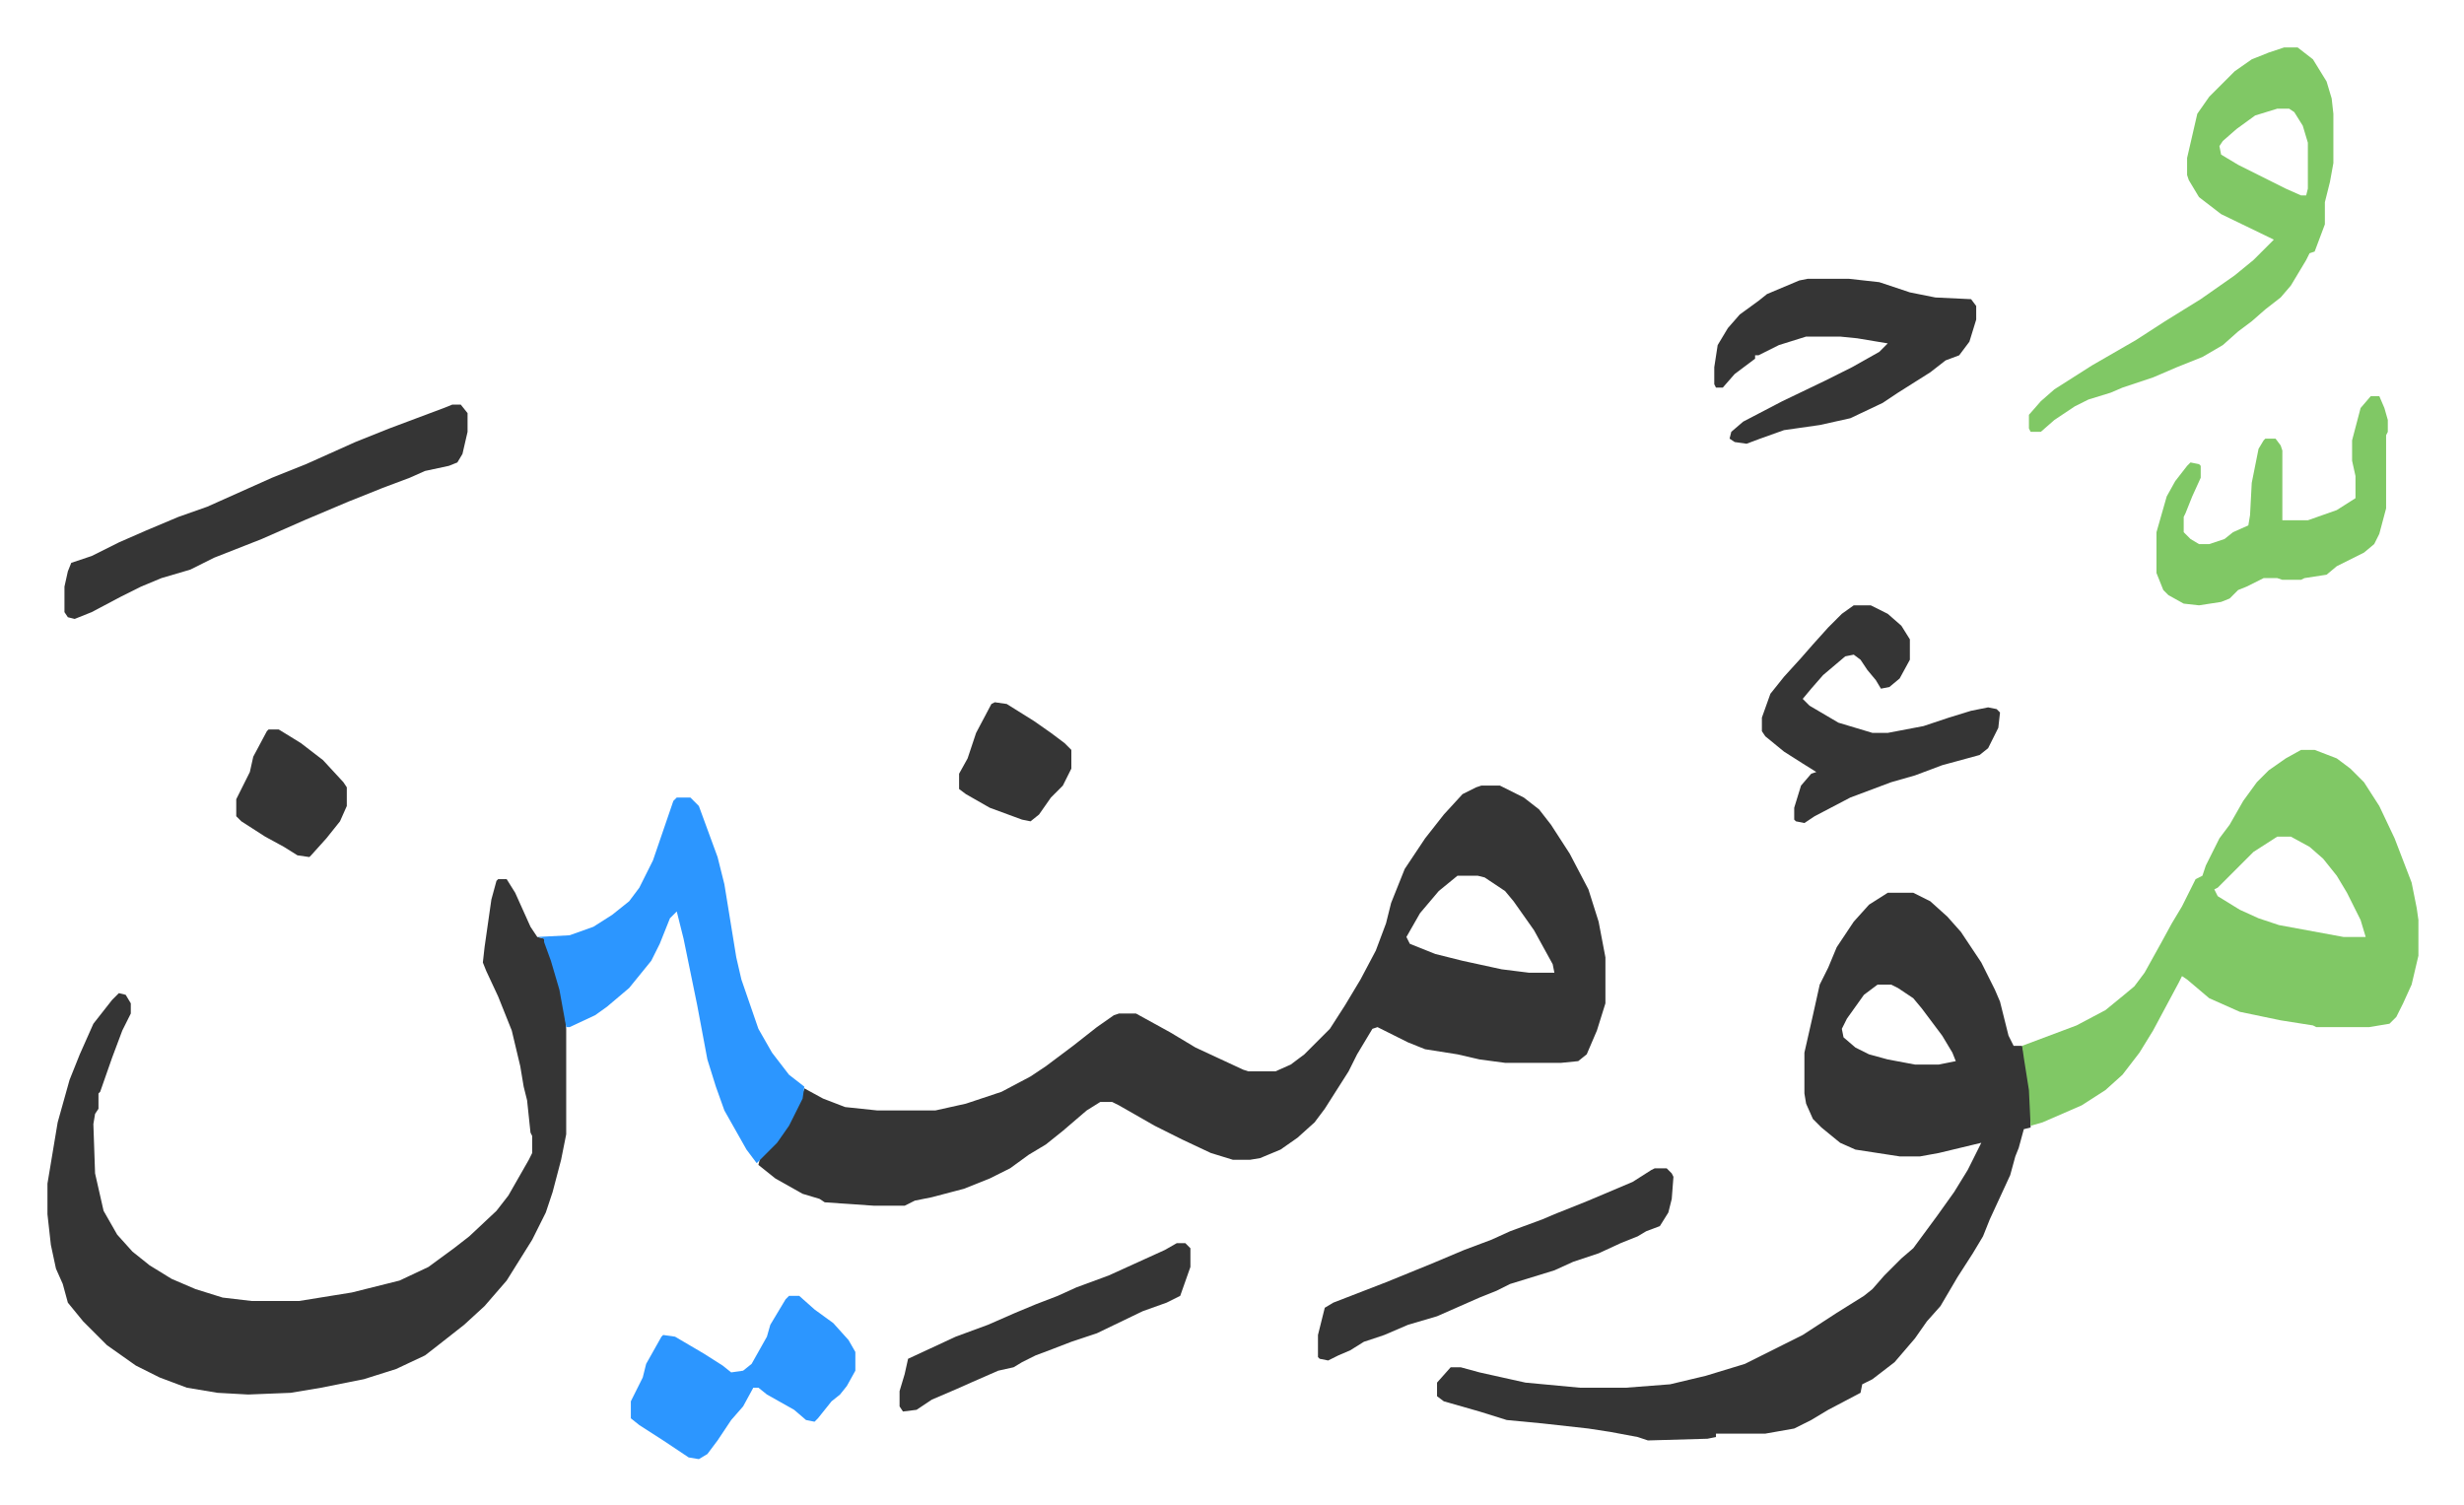 <svg xmlns="http://www.w3.org/2000/svg" viewBox="-27.9 261.1 1448.7 884.7">
    <path fill="#353535" id="rule_normal" d="M843 723h11l14 7 9 7 7 9 11 17 11 21 6 19 4 21v27l-5 16-6 14-5 4-10 1h-33l-15-2-13-3-19-3-10-4-18-9-3 1-9 15-5 10-14 22-6 8-10 9-10 7-12 5-6 1h-10l-13-4-17-8-16-8-21-12-4-2h-7l-8 5-14 12-10 8-10 6-11 8-12 6-15 6-19 5-10 2-6 3h-18l-29-2-3-2-10-3-16-9-10-8 1-4 11-11 8-13 5-11 2-6 11 6 13 5 19 2h34l18-4 21-7 17-9 9-6 16-12 14-11 10-7 3-1h10l20 11 15 9 28 13 3 1h16l9-4 8-6 15-15 9-14 9-15 9-17 6-16 3-12 8-20 12-18 11-14 11-12 8-4zm-14 53-11 9-11 13-8 14 2 4 15 6 16 4 23 5 16 2h15l-1-5-11-20-12-17-5-6-12-8-4-1zm253 10h15l10 5 10 9 8 9 12 18 8 16 3 7 5 20 3 6h5l3 11 2 15v22l-4 1-3 11-2 5-3 11-6 13-6 13-4 10-6 10-9 14-10 17-8 9-7 10-6 7-6 7-13 10-6 3-1 5-19 10-10 6-10 5-17 3h-29v2l-5 1-35 1-6-2-16-3-13-2-27-3-21-2-16-5-21-6-4-3v-8l8-9h6l11 3 27 6 32 3h27l26-2 21-5 23-7 22-11 12-6 20-13 16-10 5-4 7-8 10-10 7-6 14-19 10-14 8-13 8-16-25 6-11 2h-12l-26-4-9-4-11-9-5-5-4-9-1-6v-24l5-22 4-18 5-10 5-12 10-15 9-10zm-6 54-8 6-10 14-3 6 1 5 7 6 8 4 11 3 16 3h14l10-2-2-5-6-10-12-16-5-6-9-6-4-2zm-811-62h5l5 8 9 20 4 6 4 1 7 19 5 20 1 14v62l-3 15-5 19-4 12-8 16-15 24-13 15-12 11-14 11-9 7-17 8-19 6-25 5-18 3-25 1-18-1-18-3-16-6-14-7-17-12-14-14-9-11-3-11-4-9-3-14-2-18v-18l4-24 2-12 7-25 6-15 8-18 11-14 4-4 4 1 3 5v6l-5 10-6 16-7 20-1 1v9l-2 3-1 6 1 29 5 22 8 14 9 10 10 8 13 8 14 6 16 5 17 2h28l31-5 28-7 17-8 15-11 9-7 16-15 7-9 12-21 2-4v-10l-1-2-2-19-2-8-2-12-5-21-8-20-7-15-2-5 1-9 4-28 3-11z"/>
    <path fill="#80c865" id="rule_idgham_shafawi_with_meem" d="M1325 702h8l13 5 8 6 8 8 9 14 9 19 10 26 3 15 1 7v21l-4 17-5 11-4 8-4 4-12 2h-31l-2-1-19-3-24-5-18-8-13-11-3-2-2 4-15 28-8 13-10 13-10 9-14 9-23 10-7 2-1-21-3-19-1-7 16-6 16-6 17-9 11-9 6-5 6-8 10-18 6-11 6-10 8-16 4-2 2-6 8-16 6-8 8-14 8-11 7-7 10-7zm-14 51-14 9-21 21-2 1 2 4 13 8 11 5 12 4 38 7h13l-3-10-8-16-6-10-8-10-8-7-11-6zm4-464h8l9 7 8 13 3 10 1 9v29l-2 11-3 12v13l-6 16-3 1-2 4-9 15-6 7-9 7-8 7-8 6-9 8-12 7-15 6-14 6-18 6-7 3-13 4-8 4-12 8-8 7h-6l-1-2v-8l7-8 8-7 22-14 26-15 17-11 21-13 20-14 11-9 8-8 4-4-31-15-13-10-6-10-1-3v-10l6-26 7-10 15-15 10-7 10-4zm-4 36-13 4-11 8-8 7-2 3 1 5 10 6 28 14 9 4h3l1-4v-27l-3-10-5-8-3-2z"/>
    <path fill="#2c96ff" id="rule_madd_permissible_2_4_6" d="M370 730h8l5 5 11 30 4 16 7 43 3 13 10 29 8 14 10 13 9 7-1 7-8 16-7 10-10 10-2 2-6-8-13-23-5-14-5-16-6-32-8-39-4-16-4 4-6 15-5 10-13 16-13 11-7 5-15 7h-2l-4-22-5-17-4-11v-2l-4-1 19-1 14-5 11-7 10-8 6-8 8-16 12-35z"/>
    <path fill="#353535" id="rule_normal" d="M238 499h5l4 5v11l-3 13-3 5-5 2-14 3-9 4-16 6-10 4-10 4-26 11-25 11-28 11-14 7-17 5-12 5-12 6-17 9-10 4-4-1-2-3v-15l2-9 2-5 12-4 16-8 16-7 19-8 17-6 38-17 20-8 29-13 20-8 16-6 16-6zm797-74h24l18 2 18 6 15 3 21 1 3 4v8l-4 13-6 8-8 3-9 7-19 12-9 6-19 9-18 4-21 3-14 5-8 3-7-1-3-2 1-4 7-6 23-12 25-12 16-8 16-9 5-5-18-3-10-1h-20l-16 5-12 6h-2v2l-12 9-7 8h-4l-1-2v-10l2-13 6-10 7-8 11-8 5-4 19-8zm27 192h10l10 5 8 7 5 8v12l-6 11-6 5-5 1-3-5-5-6-4-6-4-3-5 1-13 11-7 8-5 6 4 4 17 10 20 6h9l21-4 15-5 13-4 10-2 5 1 2 2-1 9-6 12-5 4-22 6-16 6-14 4-24 9-21 11-6 4-5-1-1-1v-7l4-13 6-7 3-1-8-5-11-7-11-9-2-3v-8l5-14 8-10 10-11 7-8 9-10 8-8z"/>
    <path fill="#80c865" id="rule_idgham_shafawi_with_meem" d="M1366 494h5l3 7 2 7v7l-1 2v43l-4 15-3 6-6 5-16 8-6 5-13 2-2 1h-11l-3-1h-8l-10 5-5 2-5 5-5 2-13 2-9-1-9-5-3-3-4-10v-24l6-21 5-9 7-9 2-2 5 1 1 1v7l-5 11-4 10-1 2v9l4 4 5 3h6l9-3 5-4 9-4 1-6 1-19 4-20 3-5 1-1h6l3 4 1 3v41h15l17-6 11-7v-13l-2-9v-12l5-19z"/>
    <path fill="#353535" id="rule_normal" d="M945 948h7l3 3 1 2-1 13-2 8-5 8-8 3-5 3-10 4-13 6-15 5-11 5-26 8-8 4-10 4-25 11-17 5-14 6-12 4-8 5-7 3-6 3-5-1-1-1v-13l4-16 5-3 31-12 27-11 19-8 16-6 11-5 19-7 7-3 20-8 26-11 11-7z"/>
    <path fill="#2c96ff" id="rule_madd_permissible_2_4_6" d="M436 1023h6l9 8 11 8 9 10 4 7v11l-5 9-4 5-5 4-8 10-2 2-5-1-7-6-16-9-5-4h-3l-6 11-7 8-8 12-6 8-5 3-6-1-15-10-14-9-5-4v-10l7-14 2-8 9-16 1-1 7 1 17 10 11 7 5 4 7-1 5-4 9-16 2-7 9-15z"/>
    <path fill="#353535" id="rule_normal" d="M664 992h5l3 3v11l-6 17-8 4-14 5-27 13-15 5-13 5-8 3-8 4-5 3-9 2-16 7-9 4-14 6-9 6-8 1-2-3v-9l3-10 2-9 28-13 19-7 16-7 12-5 13-5 11-5 19-7 33-15zM130 690h6l13 8 13 10 12 13 2 3v11l-4 9-8 10-9 10-1 1-7-1-8-5-11-6-14-9-3-3v-10l8-16 2-9 8-15zm427-16 7 1 16 10 10 7 8 6 4 4v11l-5 10-7 7-7 10-5 4-5-1-19-7-14-8-4-3v-9l5-9 5-15 9-17z"/>
</svg>
